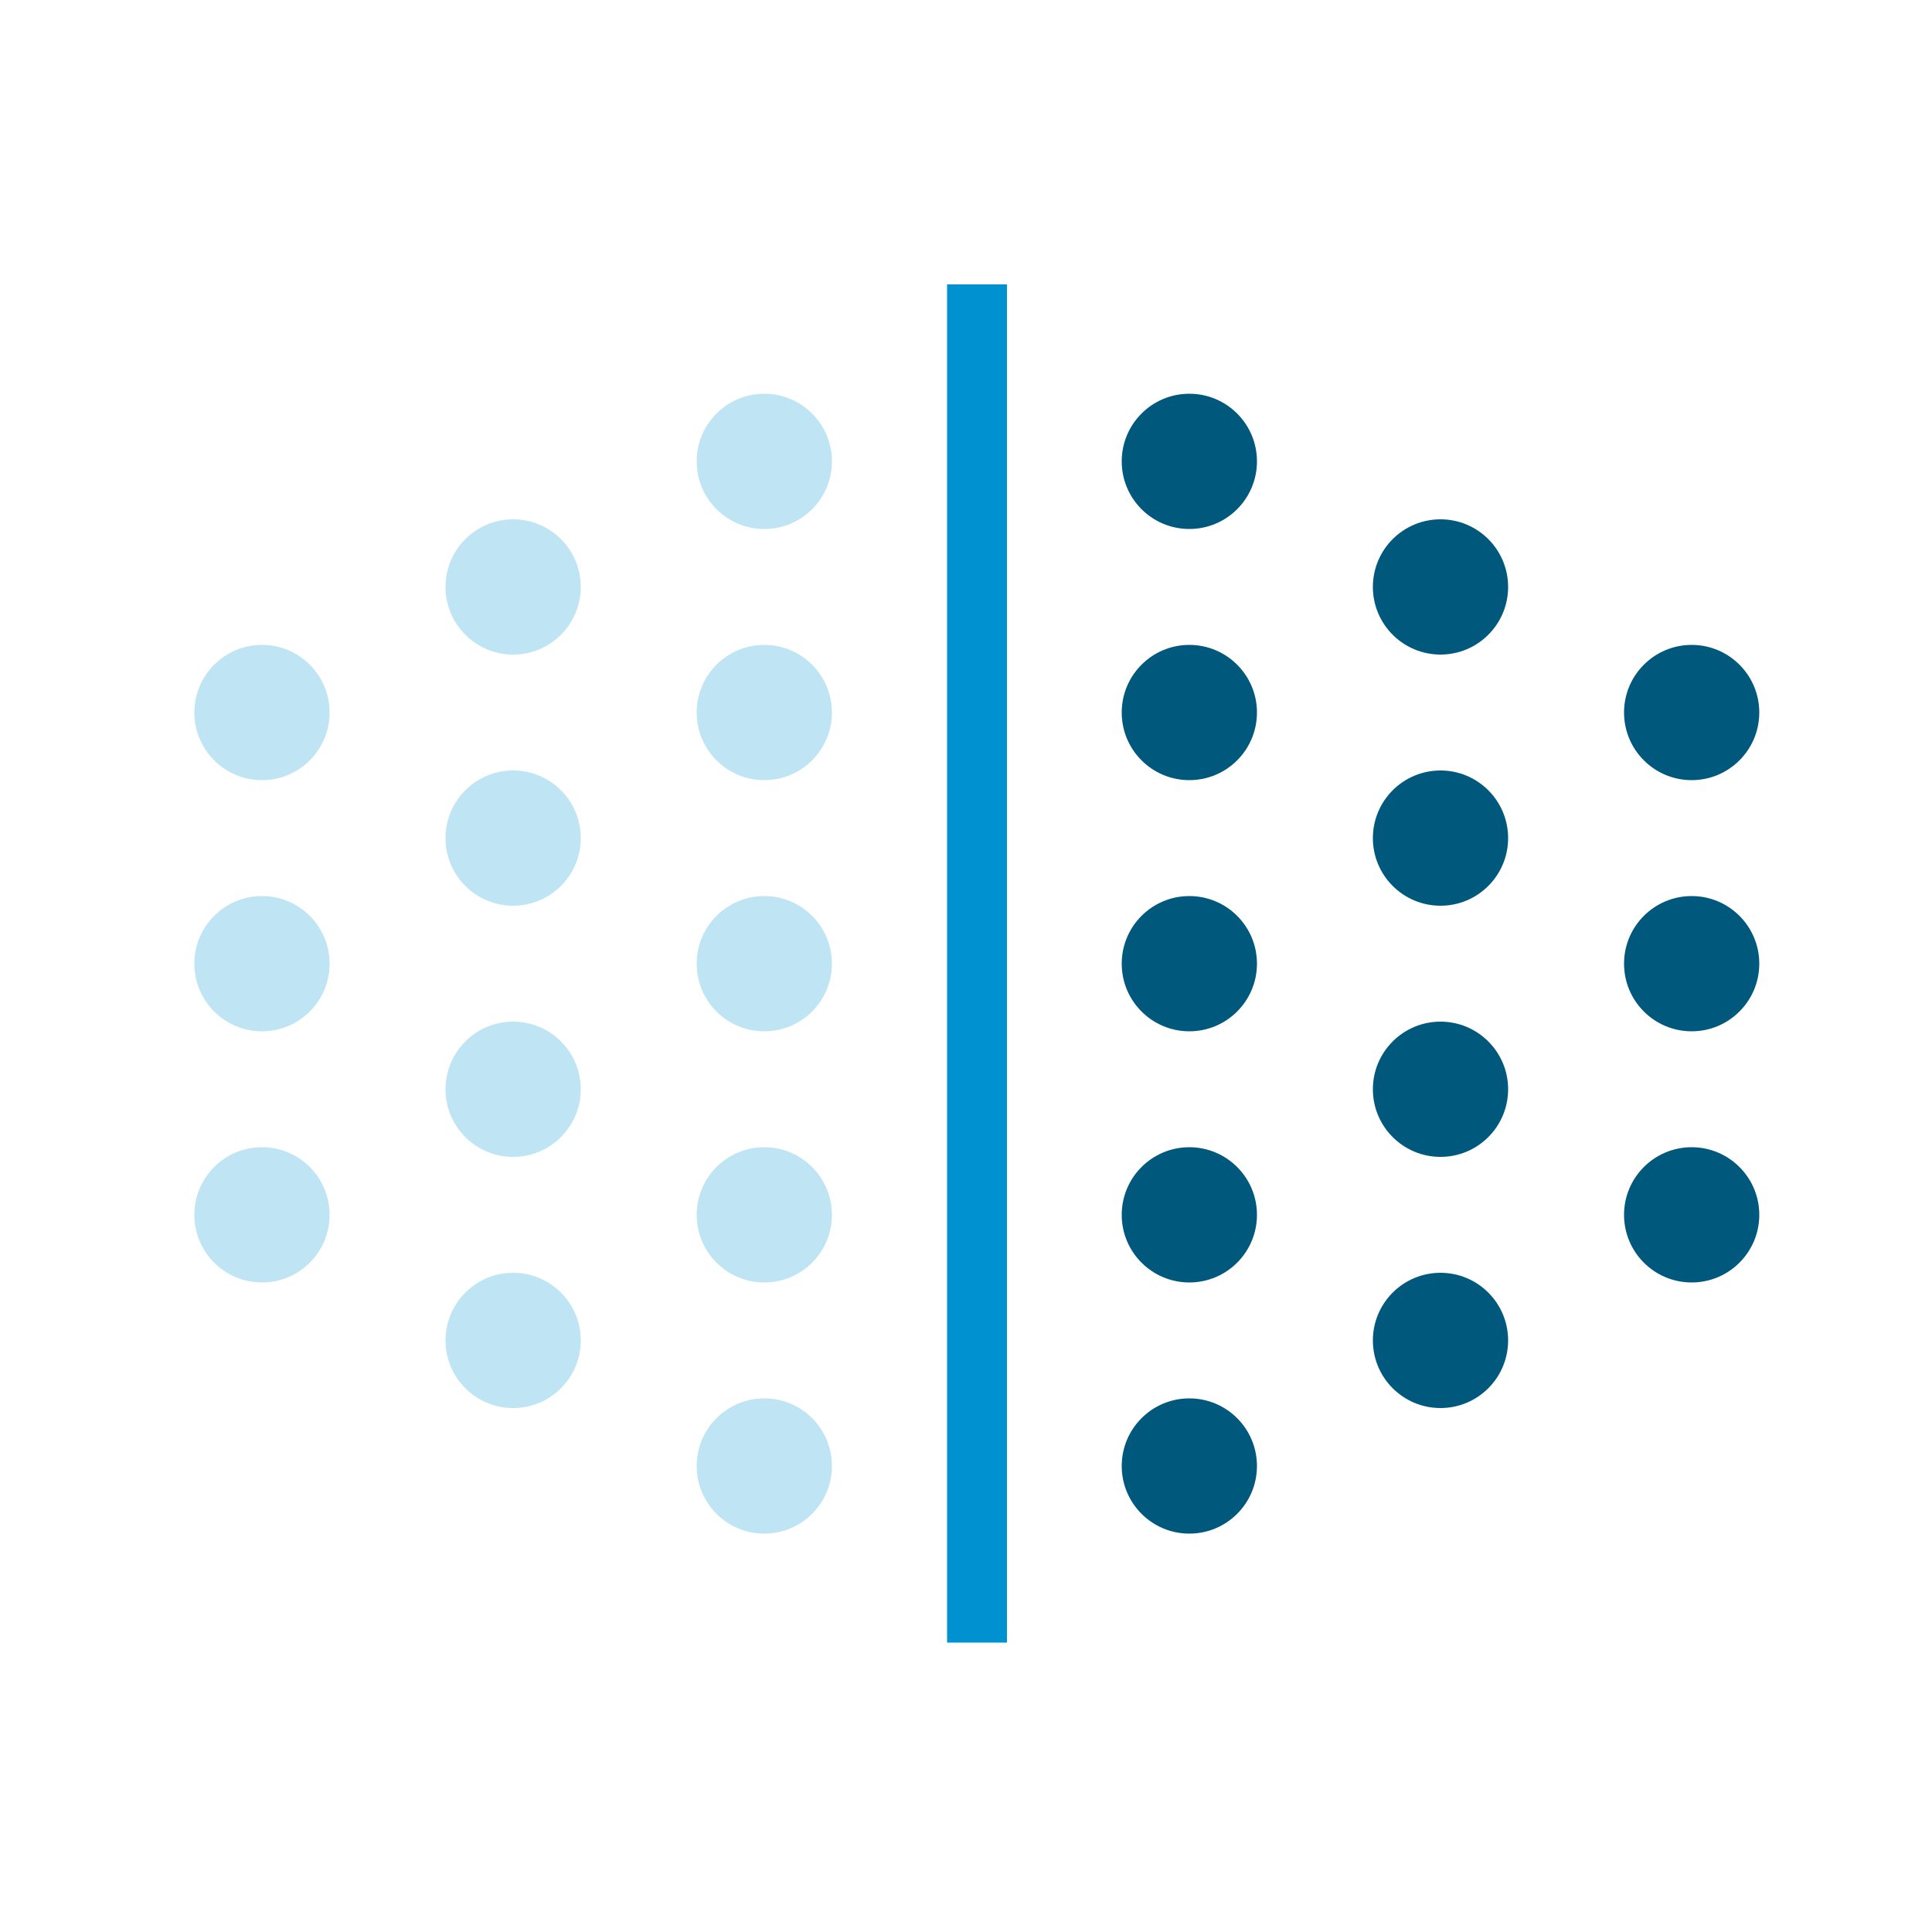 <?xml version="1.0" encoding="UTF-8"?>
<svg xmlns="http://www.w3.org/2000/svg" id="Livello_1" data-name="Livello 1" viewBox="0 0 50 50">
  <defs>
    <style>.cls-1{fill:#bfe4f3;}.cls-2{fill:#00587d;}.cls-3{fill:#0092d0;}</style>
  </defs>
  <circle id="Oval" class="cls-1" cx="6.78" cy="18.44" r="1.75"></circle>
  <circle id="Oval-2" data-name="Oval" class="cls-1" cx="6.78" cy="24.94" r="1.75"></circle>
  <circle id="Oval-3" data-name="Oval" class="cls-1" cx="6.78" cy="31.44" r="1.75"></circle>
  <circle id="Oval-4" data-name="Oval" class="cls-1" cx="13.28" cy="15.19" r="1.75"></circle>
  <circle id="Oval-5" data-name="Oval" class="cls-1" cx="13.28" cy="21.69" r="1.75"></circle>
  <circle id="Oval-6" data-name="Oval" class="cls-1" cx="13.28" cy="28.19" r="1.75"></circle>
  <circle id="Oval-7" data-name="Oval" class="cls-1" cx="13.28" cy="34.69" r="1.75"></circle>
  <circle id="Oval-8" data-name="Oval" class="cls-1" cx="19.78" cy="11.94" r="1.75"></circle>
  <circle id="Oval-9" data-name="Oval" class="cls-1" cx="19.78" cy="18.44" r="1.75"></circle>
  <circle id="Oval-10" data-name="Oval" class="cls-1" cx="19.78" cy="24.94" r="1.75"></circle>
  <circle id="Oval-11" data-name="Oval" class="cls-1" cx="19.78" cy="31.44" r="1.75"></circle>
  <circle id="Oval-12" data-name="Oval" class="cls-1" cx="19.78" cy="37.94" r="1.75"></circle>
  <circle id="Oval-13" data-name="Oval" class="cls-2" cx="43.78" cy="31.44" r="1.75"></circle>
  <circle id="Oval-14" data-name="Oval" class="cls-2" cx="43.78" cy="24.94" r="1.75"></circle>
  <circle id="Oval-15" data-name="Oval" class="cls-2" cx="43.78" cy="18.44" r="1.75"></circle>
  <circle id="Oval-16" data-name="Oval" class="cls-2" cx="37.28" cy="34.69" r="1.75"></circle>
  <circle id="Oval-17" data-name="Oval" class="cls-2" cx="37.28" cy="28.19" r="1.75"></circle>
  <circle id="Oval-18" data-name="Oval" class="cls-2" cx="37.28" cy="21.69" r="1.75"></circle>
  <circle id="Oval-19" data-name="Oval" class="cls-2" cx="37.28" cy="15.19" r="1.75"></circle>
  <circle id="Oval-20" data-name="Oval" class="cls-2" cx="30.78" cy="37.94" r="1.75"></circle>
  <circle id="Oval-21" data-name="Oval" class="cls-2" cx="30.78" cy="31.44" r="1.75"></circle>
  <circle id="Oval-22" data-name="Oval" class="cls-2" cx="30.78" cy="24.94" r="1.75"></circle>
  <circle id="Oval-23" data-name="Oval" class="cls-2" cx="30.78" cy="18.44" r="1.75"></circle>
  <circle id="Oval-24" data-name="Oval" class="cls-2" cx="30.78" cy="11.94" r="1.75"></circle>
  <rect id="Rectangle" class="cls-3" x="24.51" y="7.36" width="1.55" height="35.15"></rect>
</svg>
